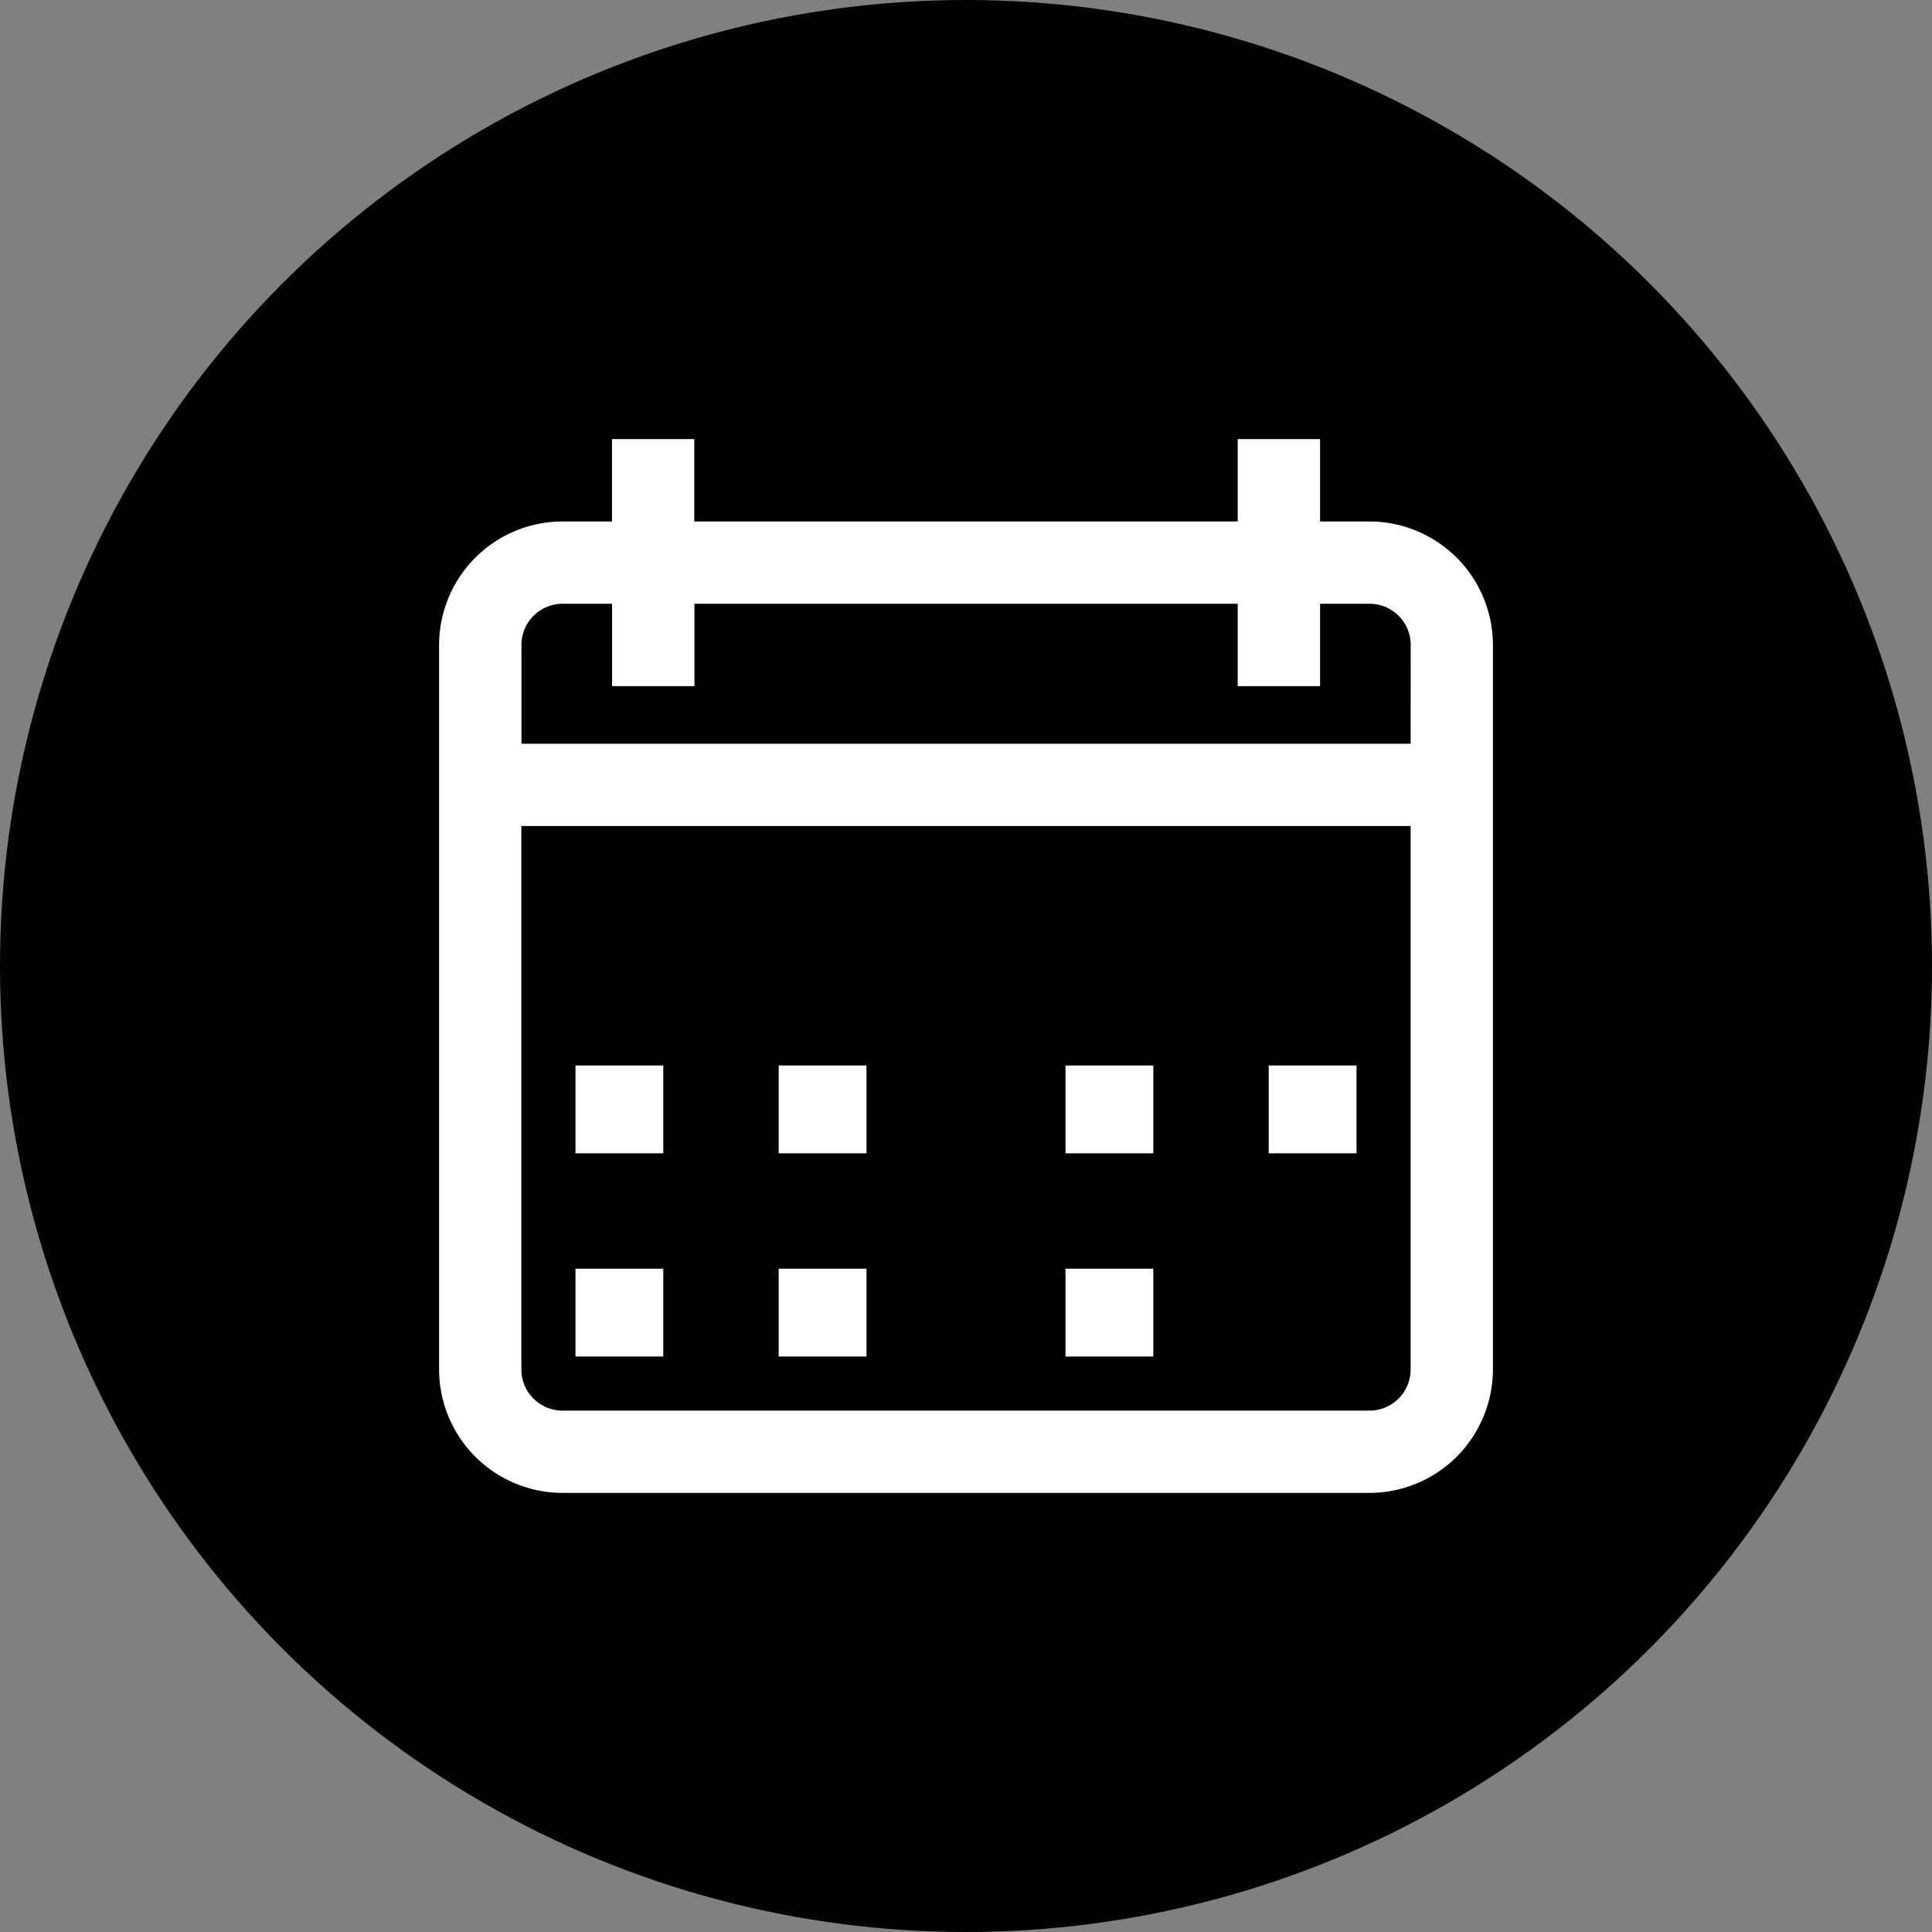 <svg xmlns="http://www.w3.org/2000/svg" width="22" height="22" viewBox="0 0 22 22">
  <rect x="0" y="0" width="22" height="22" fill="#808080" stroke="none"/>
  <g id="Group_1747" data-name="Group 1747" transform="translate(-6099 -669)">
    <circle id="Ellipse_5" data-name="Ellipse 5" cx="11" cy="11" r="11" transform="translate(6099 669)"/>
    <g id="calendar_747310" transform="translate(6104 674)">
      <g id="Group_90" data-name="Group 90">
        <g id="Group_89" data-name="Group 89">
          <path id="Path_14" data-name="Path 14" d="M10.594.938h-.562V0H9.094V.938H2.906V0H1.969V.938H1.406A1.408,1.408,0,0,0,0,2.344v8.25A1.408,1.408,0,0,0,1.406,12h9.188A1.408,1.408,0,0,0,12,10.594V2.344A1.408,1.408,0,0,0,10.594.938Zm.469,9.656a.469.469,0,0,1-.469.469H1.406a.469.469,0,0,1-.469-.469V4.406H11.063Zm0-7.125H.938V2.344a.469.469,0,0,1,.469-.469h.563v.938h.938V1.875H9.094v.938h.938V1.875h.563a.469.469,0,0,1,.469.469Z" fill="#fff"/>
        </g>
      </g>
      <g id="Group_92" data-name="Group 92" transform="translate(1.553 6)">
        <g id="Group_91" data-name="Group 91" transform="translate(0 0)">
          <rect id="Rectangle_51" data-name="Rectangle 51" width="1" fill="#fff"/>
        </g>
      </g>
      <g id="Group_94" data-name="Group 94" transform="translate(3.867 6)">
        <g id="Group_93" data-name="Group 93" transform="translate(0 0)">
          <rect id="Rectangle_52" data-name="Rectangle 52" width="1" fill="#fff"/>
        </g>
      </g>
      <g id="Group_96" data-name="Group 96" transform="translate(6 6)">
        <g id="Group_95" data-name="Group 95" transform="translate(0 0)">
          <rect id="Rectangle_53" data-name="Rectangle 53" fill="#fff"/>
        </g>
      </g>
      <g id="Group_98" data-name="Group 98" transform="translate(7.133 6)">
        <g id="Group_97" data-name="Group 97" transform="translate(0 0)">
          <rect id="Rectangle_54" data-name="Rectangle 54" width="1" fill="#fff"/>
        </g>
      </g>
      <g id="Group_100" data-name="Group 100" transform="translate(9.447 6)">
        <g id="Group_99" data-name="Group 99" transform="translate(0 0)">
          <rect id="Rectangle_55" data-name="Rectangle 55" width="1" fill="#fff"/>
        </g>
      </g>
      <g id="Group_102" data-name="Group 102" transform="translate(1.553 7.133)">
        <g id="Group_101" data-name="Group 101" transform="translate(0 0)">
          <rect id="Rectangle_56" data-name="Rectangle 56" width="1" height="1" fill="#fff"/>
        </g>
      </g>
      <g id="Group_104" data-name="Group 104" transform="translate(3.867 7.133)">
        <g id="Group_103" data-name="Group 103" transform="translate(0 0)">
          <rect id="Rectangle_57" data-name="Rectangle 57" width="1" height="1" fill="#fff"/>
        </g>
      </g>
      <g id="Group_106" data-name="Group 106" transform="translate(6 7.133)">
        <g id="Group_105" data-name="Group 105" transform="translate(0 0)">
          <rect id="Rectangle_58" data-name="Rectangle 58" height="1" fill="#fff"/>
        </g>
      </g>
      <g id="Group_108" data-name="Group 108" transform="translate(7.133 7.133)">
        <g id="Group_107" data-name="Group 107" transform="translate(0 0)">
          <rect id="Rectangle_59" data-name="Rectangle 59" width="1" height="1" fill="#fff"/>
        </g>
      </g>
      <g id="Group_110" data-name="Group 110" transform="translate(1.553 9.447)">
        <g id="Group_109" data-name="Group 109" transform="translate(0 0)">
          <rect id="Rectangle_60" data-name="Rectangle 60" width="1" height="1" fill="#fff"/>
        </g>
      </g>
      <g id="Group_112" data-name="Group 112" transform="translate(3.867 9.447)">
        <g id="Group_111" data-name="Group 111" transform="translate(0 0)">
          <rect id="Rectangle_61" data-name="Rectangle 61" width="1" height="1" fill="#fff"/>
        </g>
      </g>
      <g id="Group_114" data-name="Group 114" transform="translate(6 9.447)">
        <g id="Group_113" data-name="Group 113" transform="translate(0 0)">
          <rect id="Rectangle_62" data-name="Rectangle 62" height="1" fill="#fff"/>
        </g>
      </g>
      <g id="Group_116" data-name="Group 116" transform="translate(7.133 9.447)">
        <g id="Group_115" data-name="Group 115" transform="translate(0 0)">
          <rect id="Rectangle_63" data-name="Rectangle 63" width="1" height="1" fill="#fff"/>
        </g>
      </g>
      <g id="Group_118" data-name="Group 118" transform="translate(9.447 7.133)">
        <g id="Group_117" data-name="Group 117" transform="translate(0 0)">
          <rect id="Rectangle_64" data-name="Rectangle 64" width="1" height="1" fill="#fff"/>
        </g>
      </g>
    </g>
  </g>
</svg>
